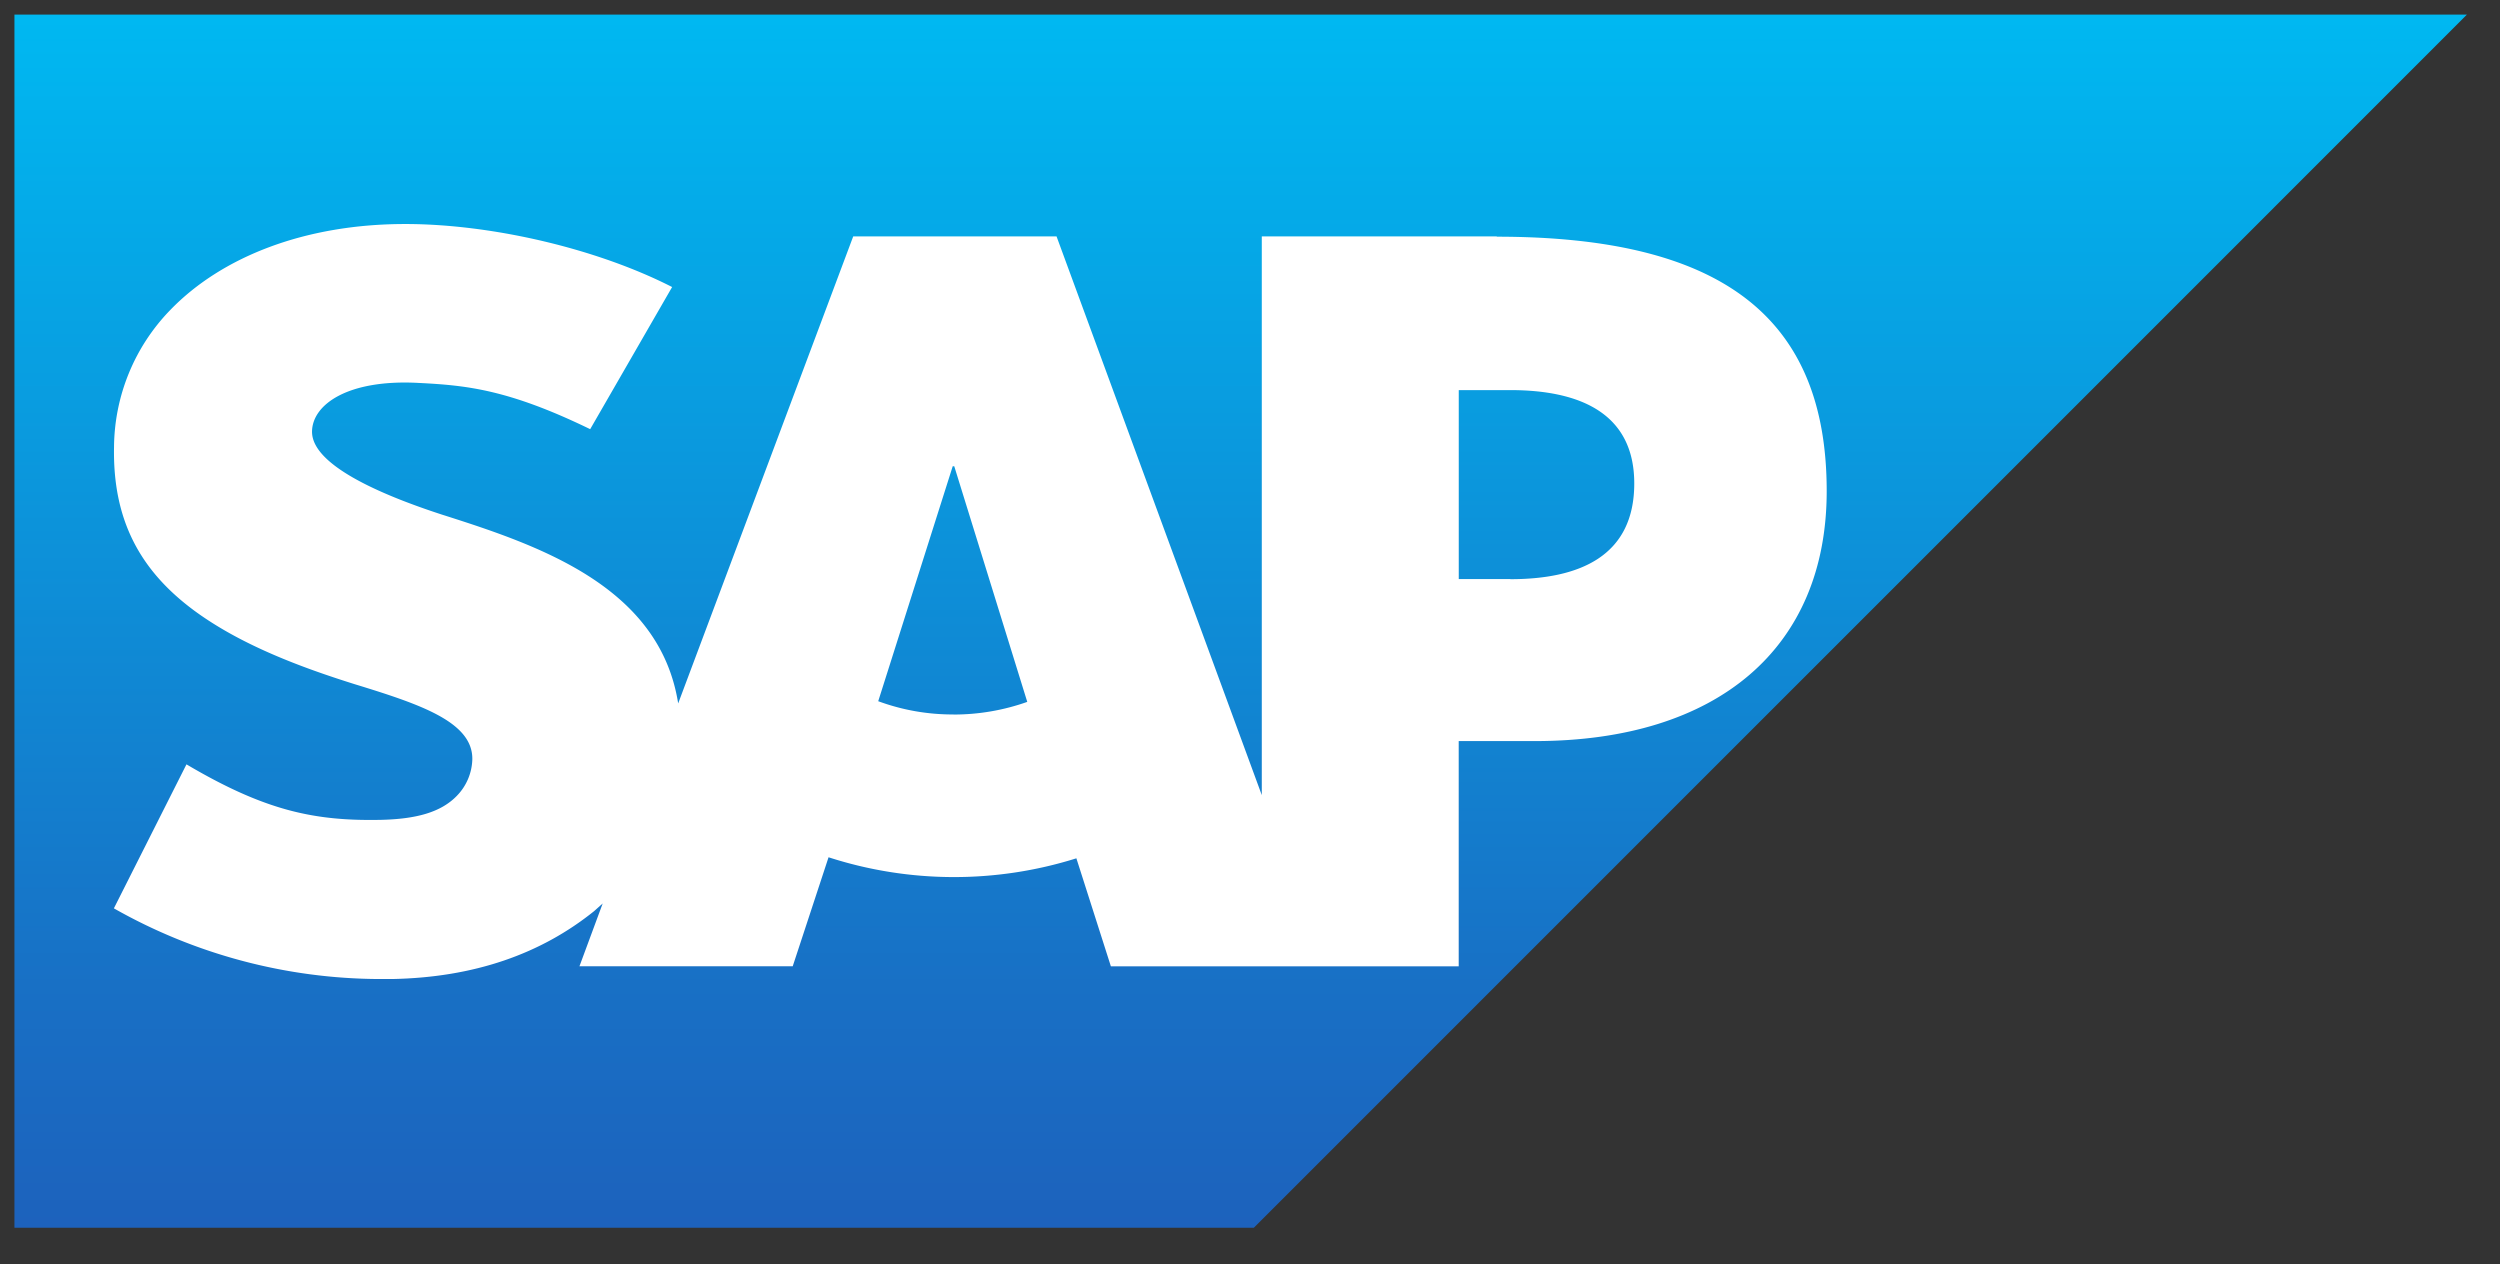<svg xmlns="http://www.w3.org/2000/svg" xmlns:xlink="http://www.w3.org/1999/xlink" viewBox="0 0 97.122 49.122" fill="#fff" fill-rule="evenodd" stroke="#000" stroke-linecap="round" stroke-linejoin="round"><rect x="0" y="0" width="97.122" height="49.122" fill="#333333" stroke="none"/><use xlink:href="#B" x=".561" y=".561"/><defs><linearGradient id="A" x1="49.50%" y1="0.32%" x2="49.50%" y2="101.24%"><stop offset="0%" stop-color="#00b8f1"/><stop offset="22%" stop-color="#06a5e5"/><stop offset="79%" stop-color="#1870c5"/><stop offset="100%" stop-color="#1d61bc"/></linearGradient></defs><symbol id="B" overflow="visible"><g stroke="none" fill-rule="nonzero"><path d="M0 0v47.136h48.149L95.276.006H0z" fill="url(#A)"/><path d="M58.118 21.936H56.11v-7.342h2c2.683 0 4.818.883 4.818 3.626 0 2.833-2.136 3.72-4.818 3.72m-21.63 5.255c-.997.004-1.987-.17-2.923-.515l2.894-9.127h.06l2.836 9.153a8.52 8.52 0 0 1-2.865.492M57.588 8.624h-9.13v21.704L40.485 8.624h-7.9l-6.8 18.142c-.72-4.567-5.455-6.152-9.18-7.336-2.454-.8-5.067-1.95-5.044-3.235.02-1.05 1.404-2.026 4.13-1.88 1.838.093 3.473.24 6.676 1.797l3.183-5.522c-2.937-1.5-7.006-2.442-10.337-2.448h-.032c-3.884 0-7.12 1.265-9.127 3.34a7.72 7.72 0 0 0-2.185 5.325c-.052 2.796.978 4.78 3.134 6.367 1.823 1.337 4.15 2.196 6.205 2.842 2.535.778 4.604 1.464 4.58 2.923a2.11 2.11 0 0 1-.602 1.418c-.63.65-1.6.9-2.943.932-2.587.052-4.503-.35-7.56-2.156l-2.82 5.594c3.148 1.788 6.703 2.733 10.323 2.746h.477c3.2-.06 5.788-.975 7.854-2.636l.336-.3-.903 2.44h8.285l1.392-4.234a15.84 15.84 0 0 0 9.628.04l1.34 4.196h13.513v-8.75h2.952c7.125 0 11.344-3.626 11.344-9.712 0-6.775-4.1-9.883-12.82-9.883"/></g></symbol></svg>
